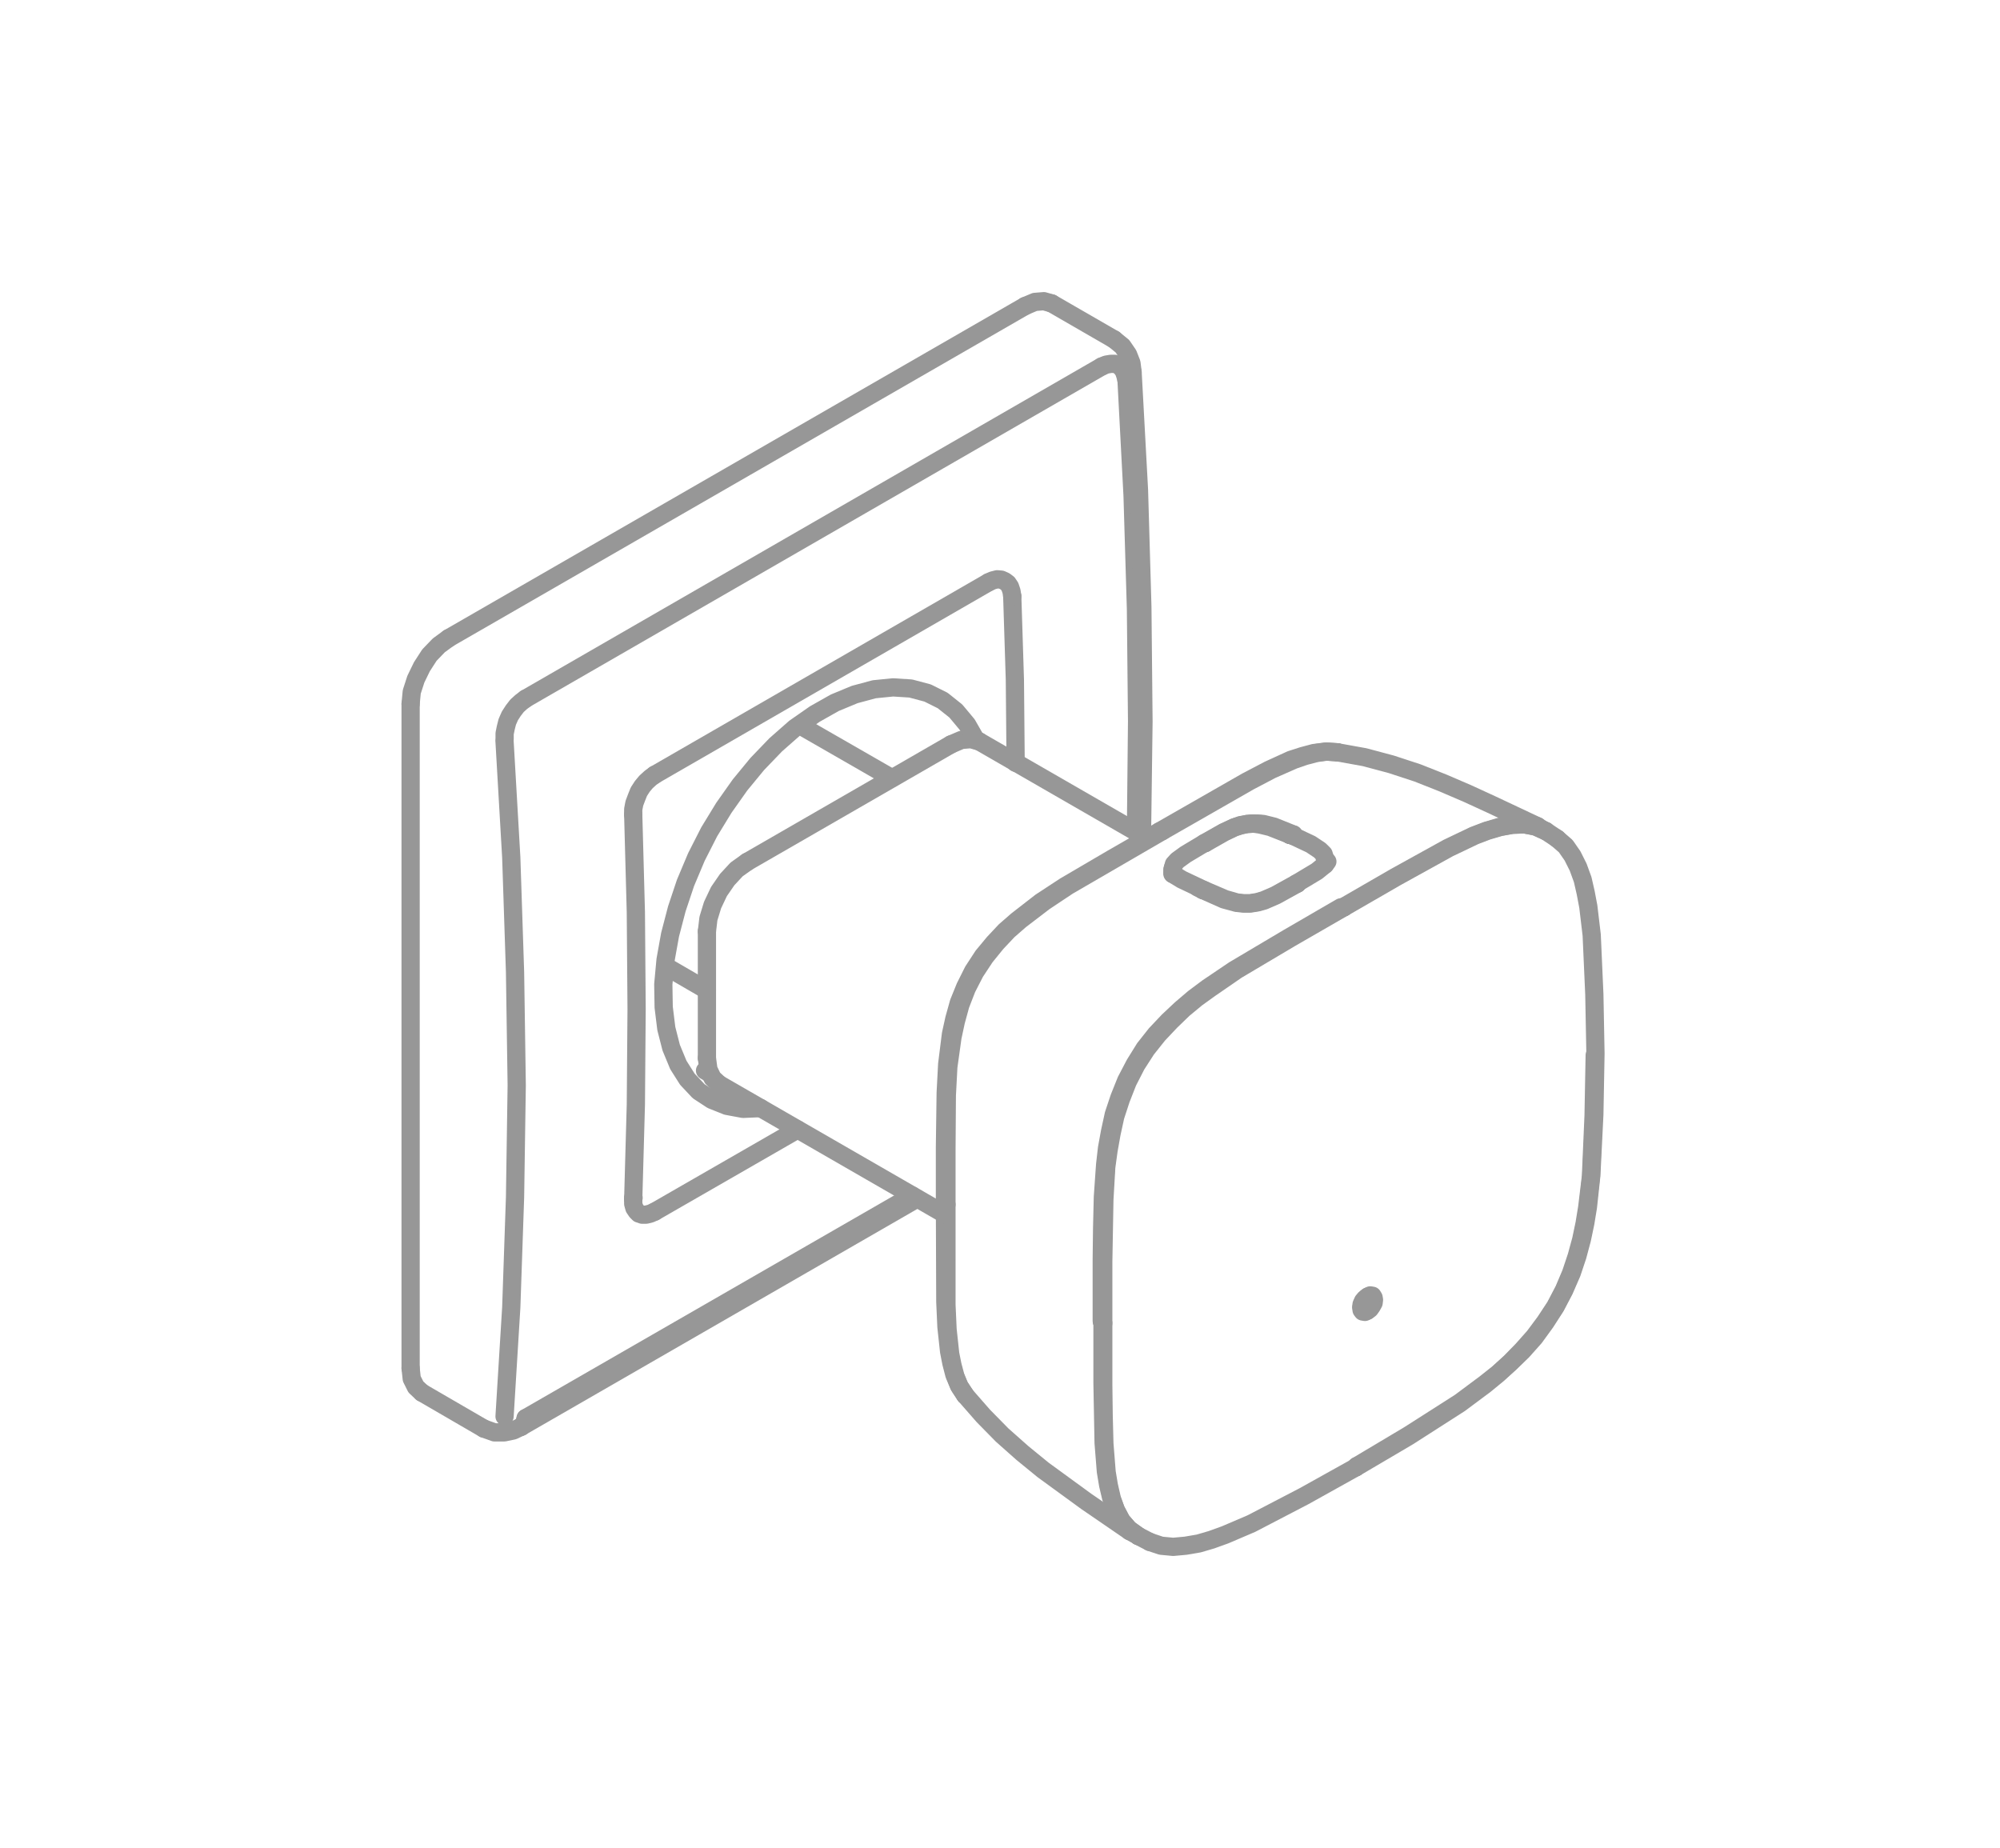 <?xml version="1.0" encoding="UTF-8"?>
<svg xmlns="http://www.w3.org/2000/svg" width="329" height="304" viewBox="0 0 329 304" fill="none">
  <mask id="mask0_2776_962" style="mask-type:alpha" maskUnits="userSpaceOnUse" x="0" y="0" width="329" height="304">
    <rect width="329" height="304" rx="8" fill="white"></rect>
  </mask>
  <g mask="url(#mask0_2776_962)">
    <g clip-path="url(#clip0_2776_962)">
      <path d="M213.217 145.363H213.402" stroke="#979797" stroke-width="3" stroke-linecap="round" stroke-linejoin="round"></path>
      <path d="M197.876 146.413H198.062" stroke="#979797" stroke-width="3" stroke-linecap="round" stroke-linejoin="round"></path>
      <path d="M197.876 146.413L201.34 147.956L203.381 148.512L204.495 148.635H205.67L206.845 148.45L207.959 148.141L209.938 147.277L213.402 145.363" stroke="#979797" stroke-width="3" stroke-linecap="round" stroke-linejoin="round"></path>
      <path d="M197.01 145.98L197.876 146.413" stroke="#979797" stroke-width="3" stroke-linecap="round" stroke-linejoin="round"></path>
      <path d="M205.856 135.485H206.907L207.835 135.546L209.567 135.979L212.784 137.275" stroke="#979797" stroke-width="3" stroke-linecap="round" stroke-linejoin="round"></path>
      <path d="M218.35 141.72L217.918 142.276L216.619 143.326L213.216 145.363L209.753 147.277L207.897 148.08L206.845 148.388L205.67 148.574H204.557L203.443 148.45L201.526 147.894L198.062 146.413L194.412 144.684L192.99 143.82L192.866 143.511V143.14" stroke="#979797" stroke-width="3" stroke-linecap="round" stroke-linejoin="round"></path>
      <path d="M220.021 123.754L224.474 124.557L228.866 125.73L233.196 127.15L237.402 128.817L241.423 130.546L245.319 132.336L252.928 135.917" stroke="#979797" stroke-width="3" stroke-linecap="round" stroke-linejoin="round"></path>
      <path d="M185.814 251.863L178.701 246.986L171.588 241.8L168.186 239.022L164.845 236.058L161.753 232.909L158.783 229.514" stroke="#979797" stroke-width="3" stroke-linecap="round" stroke-linejoin="round"></path>
      <path d="M181.237 217.289V207.226L181.299 202.101L181.423 196.915L181.794 191.606L182.103 188.889L182.598 186.173L183.216 183.333L184.144 180.554L185.258 177.776L186.68 175.06L188.289 172.467L190.144 170.12L192.186 167.96L194.289 165.984L196.392 164.193L198.619 162.527L203.01 159.563L211.856 154.315L220.577 149.253" stroke="#979797" stroke-width="3" stroke-linecap="round" stroke-linejoin="round"></path>
      <path d="M252.928 135.917L253.67 136.411" stroke="#979797" stroke-width="3" stroke-linecap="round" stroke-linejoin="round"></path>
      <path d="M185.814 251.864L186.619 252.296" stroke="#979797" stroke-width="3" stroke-linecap="round" stroke-linejoin="round"></path>
      <path d="M158.783 229.514L157.856 228.094L157.175 226.427L156.68 224.575L156.309 222.722L155.876 218.709L155.691 214.635V198.15V189.198L155.753 180.184L156 175.492L156.68 170.614L157.237 168.021L157.979 165.305L159.031 162.588L160.392 159.933L162.062 157.402L163.917 155.118L165.835 153.08L167.814 151.352L171.773 148.326L175.67 145.733L191.196 136.719L205.546 128.508L209.196 126.594L212.845 124.989L214.639 124.372L216.495 123.878L218.289 123.631L220.021 123.754" stroke="#979797" stroke-width="3" stroke-linecap="round" stroke-linejoin="round"></path>
      <path d="M155.691 198.15L155.443 197.656" stroke="#979797" stroke-width="3" stroke-linecap="round" stroke-linejoin="round"></path>
      <ellipse cx="155.443" cy="197.656" rx="1.546" ry="1.543" fill="#979797"></ellipse>
      <path d="M190.701 136.781L191.196 136.719" stroke="#979797" stroke-width="3" stroke-linecap="round" stroke-linejoin="round"></path>
      <path d="M158.784 229.514L157.732 227.909L156.99 226.118L156.495 224.204L156.124 222.29L155.691 218.277L155.505 214.141L155.443 197.656V188.766L155.567 179.752L155.814 175.06L156.433 170.121L156.99 167.589L157.732 164.934L158.784 162.341L160.083 159.748L161.691 157.279L163.485 155.118L165.34 153.142L167.32 151.413L171.217 148.388L175.175 145.795L182.969 141.226L190.701 136.781L205.052 128.57L208.701 126.656L212.351 124.989L214.268 124.372L216.124 123.878L218.041 123.631L220.021 123.754" stroke="#979797" stroke-width="3" stroke-linecap="round" stroke-linejoin="round"></path>
      <path d="M212.783 137.522V137.275" stroke="#979797" stroke-width="3" stroke-linecap="round" stroke-linejoin="round"></path>
      <path d="M212.165 137.337H212.351" stroke="#979797" stroke-width="3" stroke-linecap="round" stroke-linejoin="round"></path>
      <ellipse cx="212.351" cy="137.337" rx="1.546" ry="1.543" fill="#979797"></ellipse>
      <path d="M198.124 138.695H198.247" stroke="#979797" stroke-width="3" stroke-linecap="round" stroke-linejoin="round"></path>
      <path d="M198.247 138.695L201.402 136.905L203.072 136.102L204.062 135.793L205.113 135.546L206.165 135.485L207.155 135.608L208.948 136.04L212.103 137.275" stroke="#979797" stroke-width="3" stroke-linecap="round" stroke-linejoin="round"></path>
      <path d="M212.103 137.275L212.164 137.336" stroke="#979797" stroke-width="3" stroke-linecap="round" stroke-linejoin="round"></path>
      <path d="M217.979 141.288V142.214" stroke="#979797" stroke-width="3" stroke-linecap="round" stroke-linejoin="round"></path>
      <path d="M192.866 143.758L192.928 142.832" stroke="#979797" stroke-width="3" stroke-linecap="round" stroke-linejoin="round"></path>
      <path d="M192.928 142.832L193.113 142.153L193.67 141.535L195.031 140.547L198.124 138.695L201.278 136.905L203.01 136.102L204.062 135.732L205.175 135.546L206.289 135.485L207.34 135.546L209.134 135.979L212.35 137.337L215.629 138.88L217.113 139.868L217.732 140.486L217.979 141.288" stroke="#979797" stroke-width="3" stroke-linecap="round" stroke-linejoin="round"></path>
      <path d="M262.33 173.578L262.144 183.518L261.711 193.52L261.093 198.644L260.66 201.299L260.103 203.954L259.361 206.67L258.433 209.448L257.258 212.227L255.835 214.943L254.165 217.475L252.371 219.882L250.454 222.043L248.474 224.081L246.433 225.933L244.33 227.6L240.186 230.687L231.773 236.058L223.175 241.183" stroke="#979797" stroke-width="3" stroke-linecap="round" stroke-linejoin="round"></path>
      <path d="M223.052 241.368L223.175 241.183" stroke="#979797" stroke-width="3" stroke-linecap="round" stroke-linejoin="round"></path>
      <path d="M187.237 252.666L189.155 253.654" stroke="#979797" stroke-width="3" stroke-linecap="round" stroke-linejoin="round"></path>
      <path d="M256.144 137.954L257.567 139.189L258.68 140.794L259.608 142.647L260.35 144.684L260.845 146.845L261.278 149.129L261.835 153.821L262.268 163.576L262.454 173.331L262.268 183.333L261.773 193.335L261.216 198.521L260.783 201.175L260.227 203.83L259.485 206.609L258.557 209.387L257.32 212.227L255.897 214.943L254.227 217.536L252.433 220.006L250.454 222.229L248.412 224.204L246.371 226.056L244.268 227.785L240.124 230.872L231.649 236.305L223.052 241.368" stroke="#979797" stroke-width="3" stroke-linecap="round" stroke-linejoin="round"></path>
      <path d="M254.289 136.719L256.144 137.954" stroke="#979797" stroke-width="3" stroke-linecap="round" stroke-linejoin="round"></path>
      <path d="M189.155 253.654L191.01 254.271L192.99 254.457L195.031 254.271L197.196 253.901L199.299 253.284L201.526 252.481L205.856 250.629L214.515 246.122L223.051 241.368" stroke="#979797" stroke-width="3" stroke-linecap="round" stroke-linejoin="round"></path>
      <path d="M225.031 213.276L224.598 213.585L224.227 214.017L223.979 214.573L223.917 215.067L223.979 215.499L224.165 215.746L224.536 215.808L224.907 215.622L225.34 215.314L225.649 214.882L225.959 214.326L226.021 213.832L225.959 213.461L225.773 213.153L225.402 213.091L225.031 213.276Z" stroke="#979797" stroke-width="3" stroke-linecap="round" stroke-linejoin="round"></path>
      <path d="M224.66 215.19L224.845 215.376L224.907 215.622" stroke="#979797" stroke-width="3" stroke-linecap="round" stroke-linejoin="round"></path>
      <path d="M224.969 213.4L225.031 213.276" stroke="#979797" stroke-width="3" stroke-linecap="round" stroke-linejoin="round"></path>
      <path d="M225.34 213.338L225.526 213.647L225.464 214.202L225.155 214.82L224.66 215.19" stroke="#979797" stroke-width="3" stroke-linecap="round" stroke-linejoin="round"></path>
      <path d="M224.103 215.252L224.66 215.19" stroke="#979797" stroke-width="3" stroke-linecap="round" stroke-linejoin="round"></path>
      <path d="M224.103 215.252L224.041 215.067L224.103 214.511L224.474 213.832L224.969 213.4L225.217 213.338H225.34" stroke="#979797" stroke-width="3" stroke-linecap="round" stroke-linejoin="round"></path>
      <path d="M224.969 213.4L224.907 214.017L224.536 214.635L223.979 215.005" stroke="#979797" stroke-width="3" stroke-linecap="round" stroke-linejoin="round"></path>
      <path d="M220.887 149.253H221.072" stroke="#979797" stroke-width="3" stroke-linecap="round" stroke-linejoin="round"></path>
      <path d="M221.072 149.253L229.732 144.252L238.33 139.498L242.598 137.46L244.701 136.658L246.804 136.04L248.845 135.67L250.825 135.608L252.619 135.979L254.289 136.719" stroke="#979797" stroke-width="3" stroke-linecap="round" stroke-linejoin="round"></path>
      <ellipse cx="181.361" cy="217.536" rx="1.546" ry="1.543" fill="#979797"></ellipse>
      <path d="M181.485 217.66L181.361 217.536" stroke="#979797" stroke-width="3" stroke-linecap="round" stroke-linejoin="round"></path>
      <path d="M187.237 252.666L185.753 251.616L184.516 250.196L183.588 248.468L182.907 246.554L182.412 244.393L182.041 242.17L181.67 237.478L181.546 232.662L181.485 227.662V217.66V207.596L181.67 197.286L181.979 191.976L182.351 189.26L182.845 186.481L183.464 183.641L184.392 180.801L185.505 177.961L186.928 175.183L188.598 172.59L190.516 170.182L192.557 168.021L194.66 165.984L196.825 164.193L199.052 162.588L203.443 159.563L212.289 154.315L221.072 149.253" stroke="#979797" stroke-width="3" stroke-linecap="round" stroke-linejoin="round"></path>
      <path d="M187.237 252.666L185.691 251.555L184.454 250.135L183.526 248.344L182.784 246.369L182.289 244.269L181.918 242.047L181.546 237.355L181.361 227.538V217.536V207.411L181.546 197.162L181.918 191.853L182.227 189.136L182.722 186.358L183.34 183.518L184.268 180.678L185.381 177.838L186.804 175.121L188.474 172.528L190.33 170.12L192.371 167.96L194.474 165.984L196.639 164.193L198.866 162.527L203.258 159.563L212.103 154.315L220.887 149.253L229.546 144.252L238.144 139.498L242.412 137.46L244.515 136.658L246.619 136.04L248.722 135.67L250.701 135.608L252.557 135.917L254.289 136.719" stroke="#979797" stroke-width="3" stroke-linecap="round" stroke-linejoin="round"></path>
      <path d="M116.289 162.897L110.227 159.378" stroke="#979797" stroke-width="3" stroke-linecap="round" stroke-linejoin="round"></path>
      <path d="M146.722 128.014L132.433 119.803" stroke="#979797" stroke-width="3" stroke-linecap="round" stroke-linejoin="round"></path>
      <path d="M122.907 141.782L156.433 122.458" stroke="#979797" stroke-width="3" stroke-linecap="round" stroke-linejoin="round"></path>
      <path d="M116.289 153.204L116.536 151.105L117.216 148.882L118.268 146.66L119.629 144.684L121.175 143.017L122.907 141.782" stroke="#979797" stroke-width="3" stroke-linecap="round" stroke-linejoin="round"></path>
      <path d="M116.289 174.072V153.204" stroke="#979797" stroke-width="3" stroke-linecap="round" stroke-linejoin="round"></path>
      <path d="M118.268 178.332L117.216 177.344L116.536 175.924L116.289 174.072" stroke="#979797" stroke-width="3" stroke-linecap="round" stroke-linejoin="round"></path>
      <path d="M156.433 122.458L158.165 121.717L159.711 121.593L161.072 121.964" stroke="#979797" stroke-width="3" stroke-linecap="round" stroke-linejoin="round"></path>
      <path d="M155.443 199.755L118.268 178.332" stroke="#979797" stroke-width="3" stroke-linecap="round" stroke-linejoin="round"></path>
      <path d="M188.722 137.893L161.072 121.964" stroke="#979797" stroke-width="3" stroke-linecap="round" stroke-linejoin="round"></path>
      <path d="M115.979 176.109L116.722 176.541" stroke="#979797" stroke-width="3" stroke-linecap="round" stroke-linejoin="round"></path>
      <path d="M160.577 121.779L159.093 119.186L157.237 116.963L155.072 115.234L152.598 113.999L149.814 113.259L146.907 113.073L143.814 113.382L140.598 114.246L137.319 115.605L134.041 117.457L130.763 119.741L127.608 122.519L124.577 125.668L121.732 129.126L119.072 132.892L116.66 136.843L114.557 140.98L112.763 145.24L111.34 149.5L110.227 153.76L109.484 157.896L109.113 161.909L109.175 165.675L109.608 169.194L110.412 172.343L111.588 175.183L113.072 177.529L114.928 179.505L117.093 180.925L119.567 181.913L122.227 182.407L125.134 182.283" stroke="#979797" stroke-width="3" stroke-linecap="round" stroke-linejoin="round"></path>
      <path d="M166.515 98.071L166.948 111.839L167.072 125.483" stroke="#979797" stroke-width="3" stroke-linecap="round" stroke-linejoin="round"></path>
      <path d="M104.165 197.286L104.598 181.727L104.722 165.984L104.598 150.055L104.165 134.003" stroke="#979797" stroke-width="3" stroke-linecap="round" stroke-linejoin="round"></path>
      <path d="M131.196 185.802L107.691 199.323" stroke="#979797" stroke-width="3" stroke-linecap="round" stroke-linejoin="round"></path>
      <path d="M107.691 127.459L162.619 95.786" stroke="#979797" stroke-width="3" stroke-linecap="round" stroke-linejoin="round"></path>
      <path d="M104.165 197.039H104.226" stroke="#979797" stroke-width="3" stroke-linecap="round" stroke-linejoin="round"></path>
      <path d="M166.516 98.071L166.392 97.268L166.144 96.527L165.773 95.972L165.278 95.601L164.722 95.354L164.041 95.292L163.299 95.478L162.619 95.786" stroke="#979797" stroke-width="3" stroke-linecap="round" stroke-linejoin="round"></path>
      <path d="M107.691 127.459L107.01 127.953L106.268 128.632L105.65 129.373L105.093 130.237L104.722 131.163L104.351 132.151L104.165 133.139V134.003" stroke="#979797" stroke-width="3" stroke-linecap="round" stroke-linejoin="round"></path>
      <path d="M104.165 197.286V198.027L104.351 198.706L104.722 199.262L105.093 199.632L105.65 199.817H106.268L107.01 199.632L107.691 199.323" stroke="#979797" stroke-width="3" stroke-linecap="round" stroke-linejoin="round"></path>
      <path d="M86.474 114.926L85.732 115.481L85.052 116.099L84.433 116.901L83.876 117.766L83.443 118.753L83.196 119.741L83.01 120.667V121.593" stroke="#979797" stroke-width="3" stroke-linecap="round" stroke-linejoin="round"></path>
      <path d="M86.474 114.925L181.237 60.286" stroke="#979797" stroke-width="3" stroke-linecap="round" stroke-linejoin="round"></path>
      <path d="M185.32 62.632L186.062 61.953L186.309 61.212" stroke="#979797" stroke-width="3" stroke-linecap="round" stroke-linejoin="round"></path>
      <path d="M181.237 60.286L181.979 59.977L182.722 59.854H183.402L184.021 60.101L184.515 60.533L184.887 61.089L185.134 61.83L185.32 62.632L186.309 81.525L186.866 100.17L187.051 118.63L186.866 136.843" stroke="#979797" stroke-width="3" stroke-linecap="round" stroke-linejoin="round"></path>
      <path d="M86.474 233.28L86.227 234.144L85.732 234.7" stroke="#979797" stroke-width="3" stroke-linecap="round" stroke-linejoin="round"></path>
      <path d="M150.062 196.668L86.474 233.28" stroke="#979797" stroke-width="3" stroke-linecap="round" stroke-linejoin="round"></path>
      <path d="M83 233L84.103 215.073L84.724 196.958L85 178.531L84.724 159.916L84.103 141.052L83 122" stroke="#979797" stroke-width="3" stroke-linecap="round" stroke-linejoin="round"></path>
      <path d="M183.278 55.841L184.639 56.952L185.567 58.31L186.124 59.73L186.309 61.212L187.361 80.598L187.917 99.799L188.103 118.692L187.856 137.399" stroke="#979797" stroke-width="3" stroke-linecap="round" stroke-linejoin="round"></path>
      <path d="M85.732 234.7L150.866 197.162" stroke="#979797" stroke-width="3" stroke-linecap="round" stroke-linejoin="round"></path>
      <path d="M85.732 234.7L84.433 235.317L82.948 235.626H81.34L79.608 235.009" stroke="#979797" stroke-width="3" stroke-linecap="round" stroke-linejoin="round"></path>
      <path d="M67.546 225.069L67.732 226.797L68.412 228.156L69.402 229.082" stroke="#979797" stroke-width="3" stroke-linecap="round" stroke-linejoin="round"></path>
      <path d="M73.794 104.985L72.186 106.159L70.639 107.764L69.402 109.678L68.412 111.715L67.732 113.814L67.546 115.79" stroke="#979797" stroke-width="3" stroke-linecap="round" stroke-linejoin="round"></path>
      <path d="M173.01 49.914L171.711 49.544L170.227 49.667L168.619 50.346" stroke="#979797" stroke-width="3" stroke-linecap="round" stroke-linejoin="round"></path>
      <path d="M69.402 229.082L79.608 235.009" stroke="#979797" stroke-width="3" stroke-linecap="round" stroke-linejoin="round"></path>
      <path d="M173.01 49.914L183.278 55.841" stroke="#979797" stroke-width="3" stroke-linecap="round" stroke-linejoin="round"></path>
      <path d="M67.546 115.79V225.069" stroke="#979797" stroke-width="3" stroke-linecap="round" stroke-linejoin="round"></path>
      <path d="M168.618 50.346L73.794 104.985" stroke="#979797" stroke-width="3" stroke-linecap="round" stroke-linejoin="round"></path>
    </g>
  </g>
  <defs>
    <clipPath id="clip0_2776_962">
      <rect width="198" height="208" fill="white" transform="translate(66 48)"></rect>
    </clipPath>
  </defs>
</svg>
